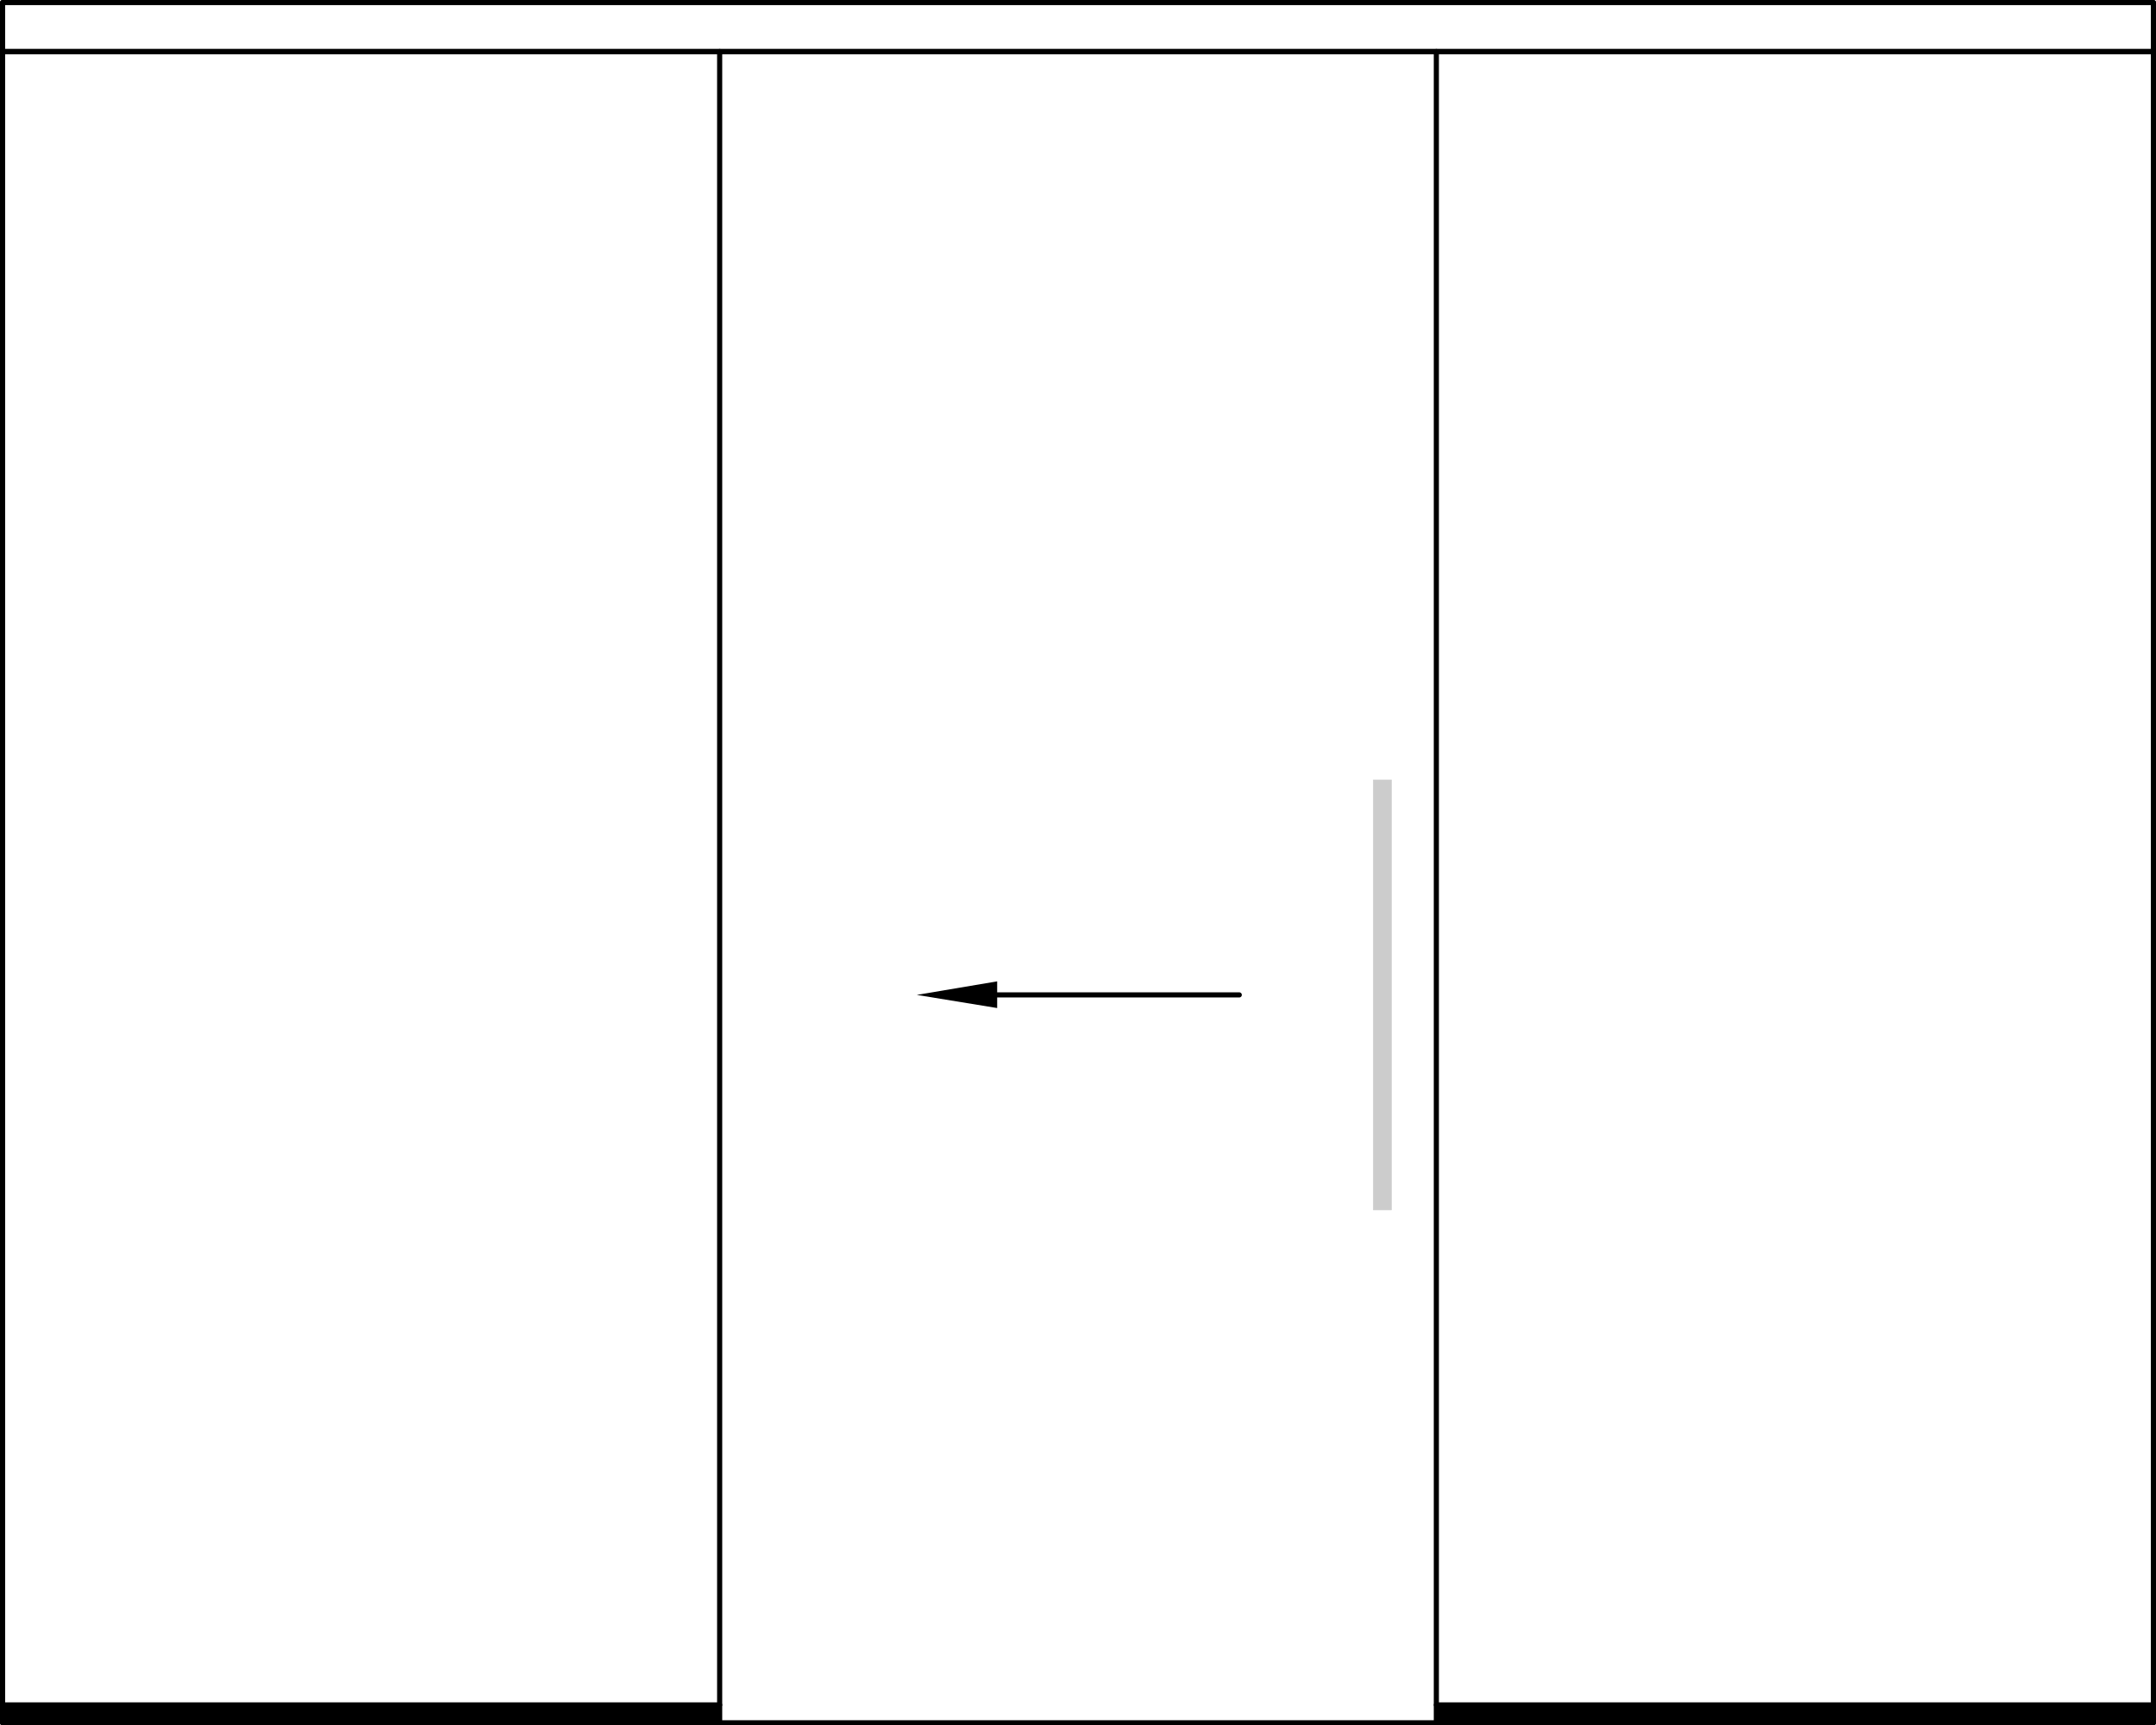 <svg id="Layer_1" data-name="Layer 1" xmlns="http://www.w3.org/2000/svg" viewBox="0 0 541.49 433.29"><line x1="0.645" y1="0.645" x2="540.845" y2="0.645" fill="none" stroke="#000" stroke-linecap="round" stroke-linejoin="round" stroke-width="1.29"/><path d="M341.6,607.9l180.1,4.5H341.6Zm180.1,0H341.6l180.1,4.5Z" transform="translate(-340.955 -179.755)"/><path d="M341.6,607.9l180.1,4.5H341.6Zm180.1,0H341.6l180.1,4.5Z" transform="translate(-340.955 -179.755)" fill="none"/><line x1="0.645" y1="432.645" x2="180.845" y2="432.645" fill="none" stroke="#000" stroke-linecap="round" stroke-linejoin="round" stroke-width="1.29"/><path d="M701.7,607.9l180.1,4.5H701.7Zm180.1,0H701.7l180.1,4.5v-4.5Z" transform="translate(-340.955 -179.755)"/><path d="M701.7,607.9l180.1,4.5H701.7Zm180.1,0H701.7l180.1,4.5v-4.5Z" transform="translate(-340.955 -179.755)" fill="none"/><line x1="360.745" y1="432.645" x2="540.845" y2="432.645" fill="none" stroke="#000" stroke-linecap="round" stroke-linejoin="round" stroke-width="1.29"/><polyline points="0.645 12.945 540.845 12.945 540.845 428.145 360.745 428.145" fill="none" stroke="#000" stroke-linecap="round" stroke-linejoin="round" stroke-width="1.29"/><line x1="180.745" y1="428.145" x2="0.645" y2="428.145" fill="none" stroke="#000" stroke-linecap="round" stroke-linejoin="round" stroke-width="1.29"/><line x1="0.645" y1="0.645" x2="0.645" y2="12.945" fill="none" stroke="#000" stroke-linecap="round" stroke-linejoin="round" stroke-width="1.29"/><polyline points="0.645 432.645 0.645 428.145 0.645 12.945" fill="none" stroke="#000" stroke-linecap="round" stroke-linejoin="round" stroke-width="1.29"/><line x1="540.845" y1="0.645" x2="540.845" y2="12.945" fill="none" stroke="#000" stroke-linecap="round" stroke-linejoin="round" stroke-width="1.29"/><line x1="540.845" y1="428.145" x2="540.845" y2="432.645" fill="none" stroke="#000" stroke-linecap="round" stroke-linejoin="round" stroke-width="1.29"/><polyline points="360.745 12.945 360.745 432.645 180.745 432.645 180.745 428.145 180.745 12.945" fill="none" stroke="#000" stroke-linecap="round" stroke-linejoin="round" stroke-width="1.29"/><line x1="540.845" y1="12.945" x2="0.645" y2="12.945" fill="none" stroke="#000" stroke-linecap="round" stroke-linejoin="round" stroke-width="1.29"/><polygon points="250.445 253.145 230.245 249.845 250.445 246.445 250.445 253.145"/><polygon points="250.445 253.145 230.245 249.845 250.445 246.445 250.445 253.145" fill="none"/><line x1="250.445" y1="249.845" x2="311.245" y2="249.845" fill="none" stroke="#000" stroke-linecap="round" stroke-linejoin="round" stroke-width="1.29"/><path d="M685.9,375.6l4.5,108h-4.5Zm4.5,0h-4.5l4.5,108Z" transform="translate(-340.955 -179.755)" fill="#ccc"/><path d="M685.9,375.6l4.5,108h-4.5Zm4.5,0h-4.5l4.5,108Z" transform="translate(-340.955 -179.755)" fill="none"/><polyline points="344.945 195.845 349.445 195.845 349.445 303.845 344.945 303.845 344.945 195.845" fill="none" stroke="#ccc" stroke-linecap="round" stroke-linejoin="round" stroke-width="0.15"/></svg>